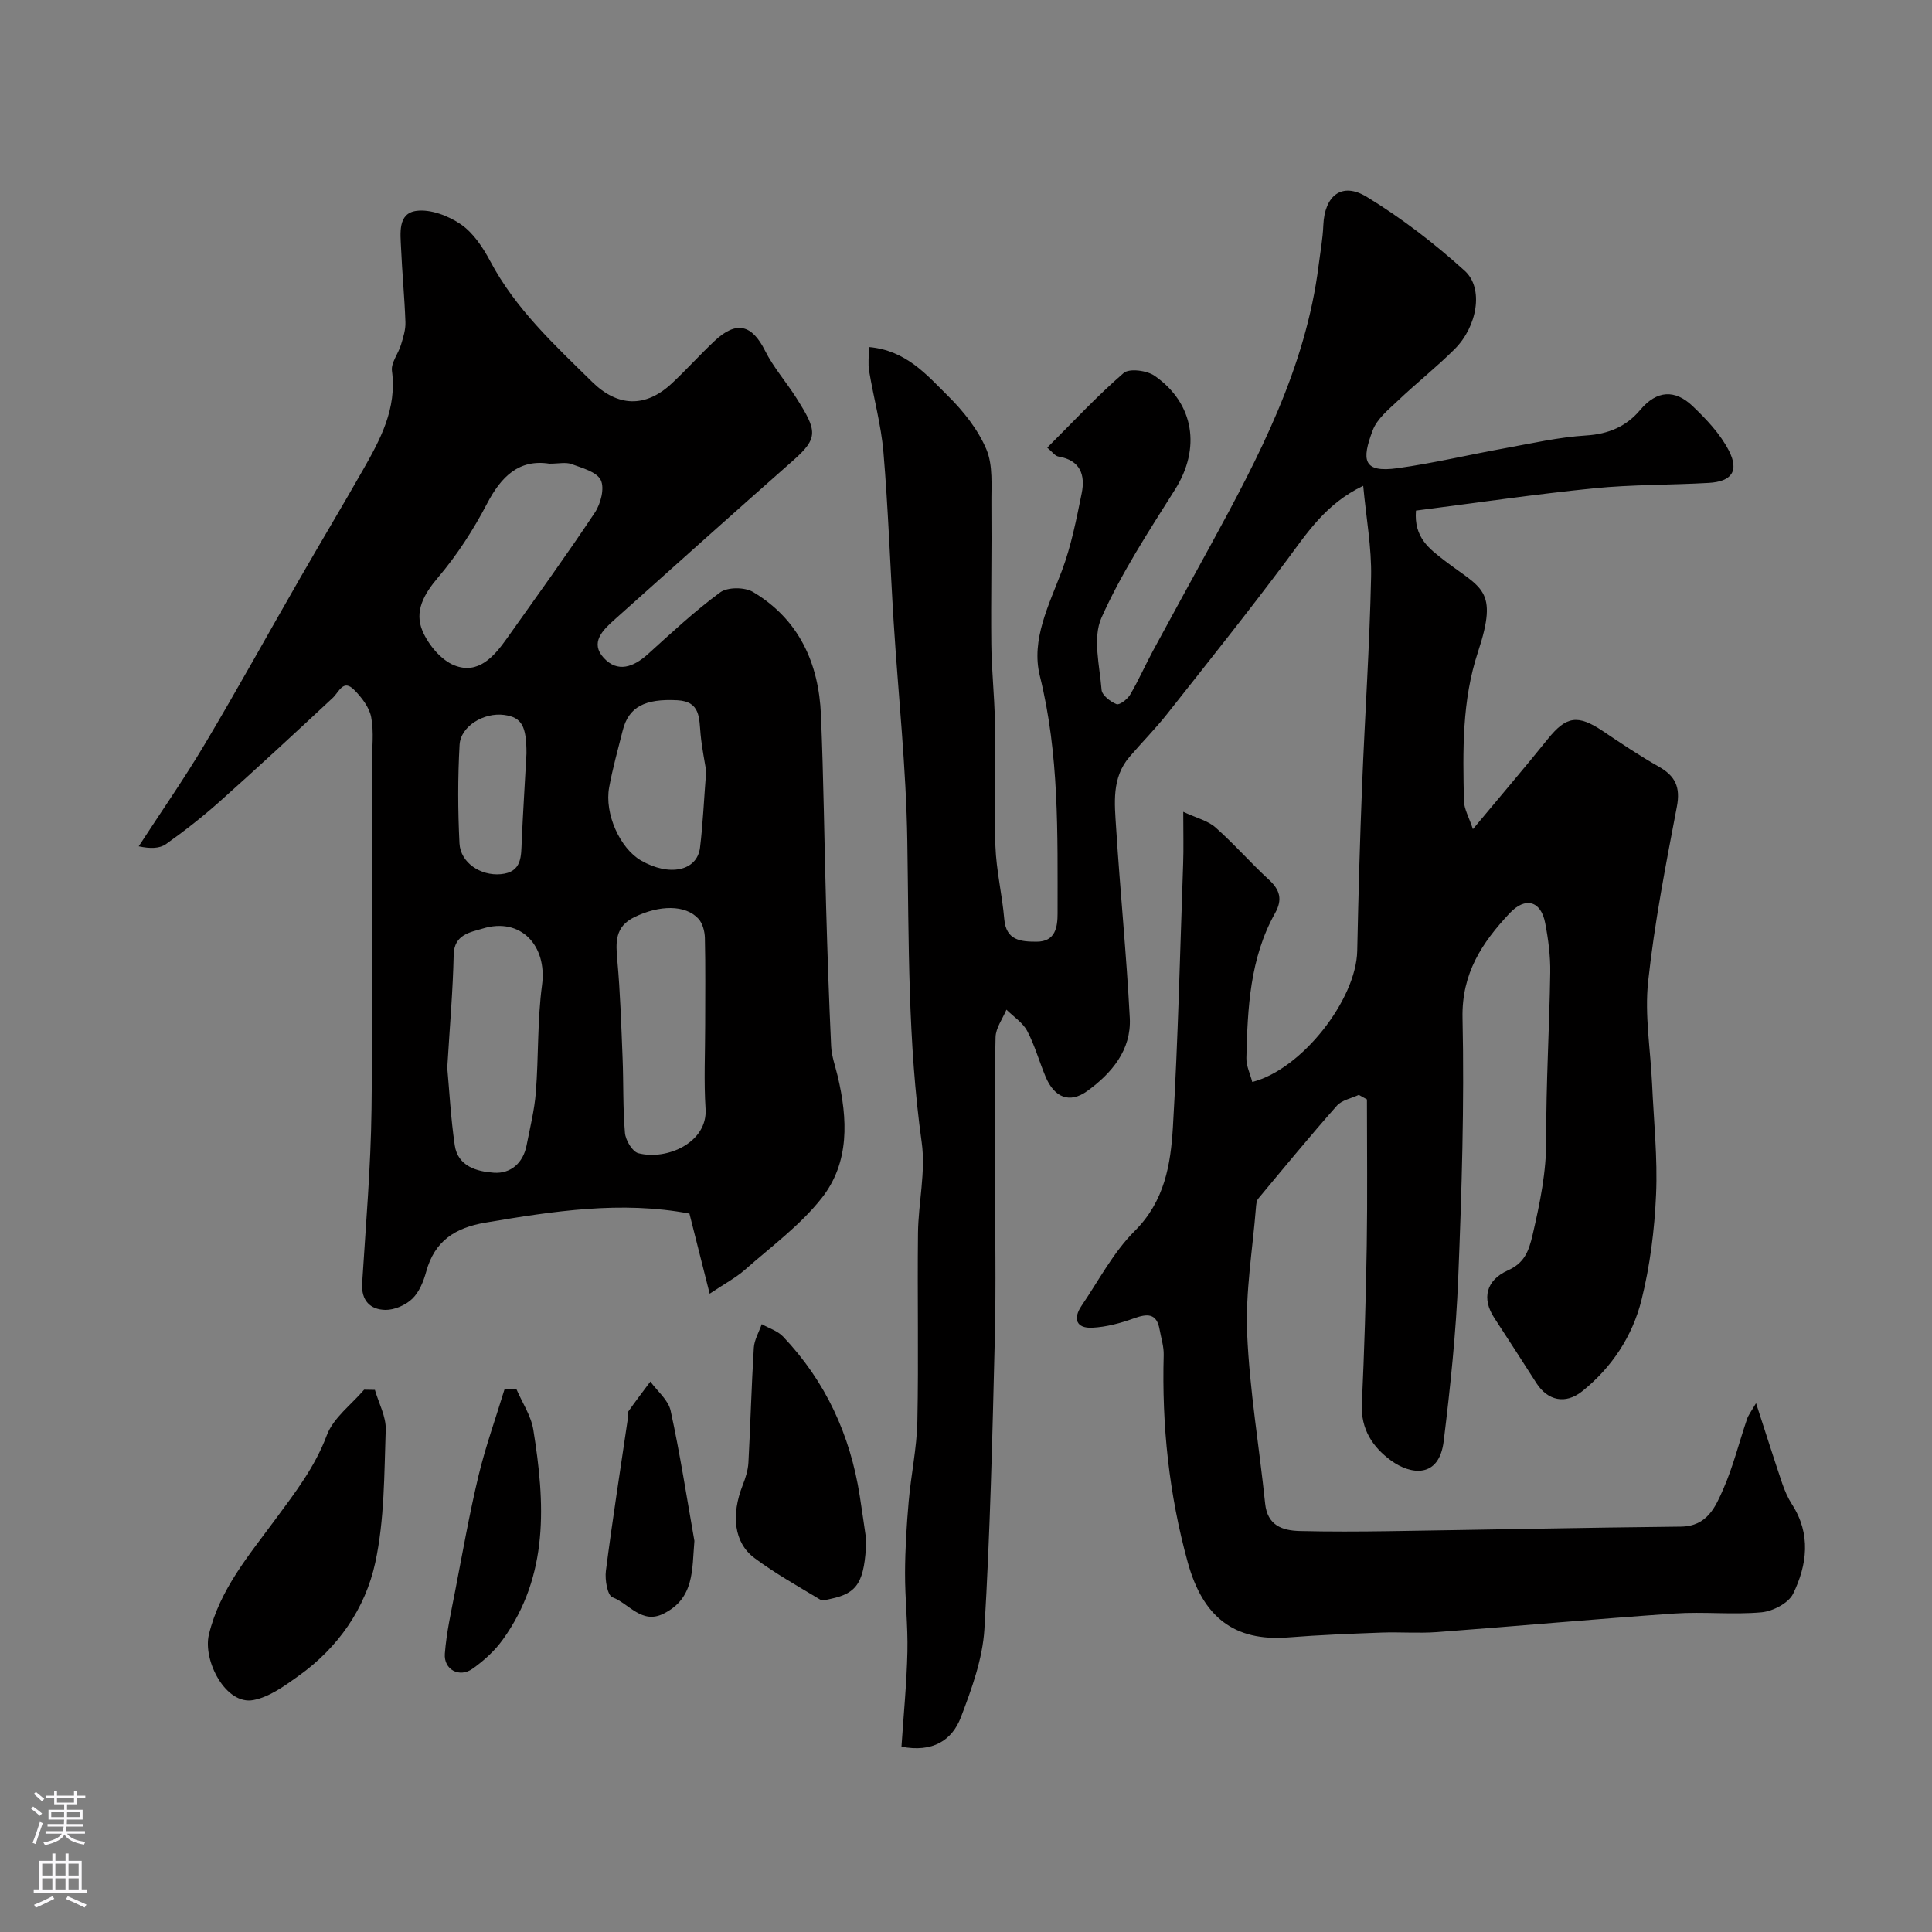 <svg enable-background="new 0 0 400 400" viewBox="0 0 400 400" xmlns="http://www.w3.org/2000/svg"><rect x="0" y="0" width="400" height="400" fill="#808080" stroke="none"/><g fill="#010000"><path d="m363.57 290.51c1.98 6.11 3.65 11.37 5.41 16.59.52 1.52 1.18 3.04 2.05 4.39 3.95 6.13 3.12 12.5.22 18.47-.94 1.94-4.2 3.64-6.55 3.85-5.95.54-12.01-.16-17.98.25-16.41 1.13-32.8 2.63-49.21 3.85-3.81.28-7.67-.04-11.49.1-6.44.24-12.88.49-19.3 1-11.23.88-17.69-4.24-20.81-15.55-3.89-14.09-5.38-28.36-4.98-42.91.05-1.75-.53-3.51-.84-5.26-.61-3.47-2.57-3.33-5.35-2.33-2.75.99-5.7 1.79-8.6 1.93-3.32.16-4.03-1.87-2.22-4.54 3.57-5.25 6.59-11.09 11.02-15.5 6.2-6.18 7.44-13.79 7.9-21.53 1.07-18.17 1.48-36.39 2.12-54.58.11-3.05.02-6.11.02-10.66 2.75 1.28 5.08 1.83 6.66 3.22 3.86 3.41 7.27 7.34 11.07 10.83 2.32 2.13 2.85 4.13 1.28 6.93-5.22 9.33-5.69 19.66-5.94 29.98-.04 1.65.8 3.32 1.22 4.97 10.27-2.61 21.52-17.06 21.73-27.14.24-11.43.55-22.87 1.01-34.3.57-14.37 1.55-28.73 1.86-43.1.13-6.1-1.02-12.23-1.63-18.89-7.74 3.7-11.57 9.7-15.84 15.43-8.03 10.75-16.41 21.24-24.73 31.77-2.45 3.1-5.25 5.92-7.82 8.92-3.72 4.34-3.09 9.61-2.77 14.67.83 13.14 2.15 26.25 2.83 39.39.34 6.63-3.75 11.45-8.79 15.11-3.66 2.66-6.82 1.38-8.63-2.92-1.33-3.15-2.23-6.5-3.82-9.5-.92-1.74-2.83-2.96-4.3-4.41-.79 1.9-2.21 3.78-2.25 5.7-.23 9.66-.11 19.33-.11 28.99 0 11.16.23 22.33-.05 33.49-.49 20.04-.96 40.08-2.15 60.08-.37 6.16-2.63 12.36-4.86 18.22-1.84 4.83-5.88 7.36-12.31 6.11.43-6.54 1.08-13.09 1.23-19.65.12-5.44-.51-10.9-.49-16.35.02-4.91.32-9.83.75-14.73.48-5.54 1.68-11.05 1.8-16.6.27-12.99-.02-25.99.13-38.99.07-6.27 1.62-12.68.77-18.78-2.9-20.74-2.65-41.55-2.98-62.39-.23-15.15-1.88-30.27-2.83-45.41-.73-11.69-1.12-23.41-2.11-35.08-.48-5.66-2.03-11.22-2.97-16.85-.25-1.47-.04-3.02-.04-4.95 7.69.68 11.96 5.75 16.37 10.12 3.21 3.17 6.22 6.97 7.95 11.06 1.41 3.35 1 7.54 1.04 11.37.09 9.66-.12 19.33-.02 28.99.05 5.28.65 10.55.73 15.83.13 8.66-.19 17.34.12 25.99.18 5.04 1.4 10.03 1.83 15.07.38 4.47 3.45 4.68 6.68 4.69 3.96.01 4.36-3.08 4.36-5.88-.01-16.48.37-32.91-3.68-49.19-1.85-7.46 1.91-14.67 4.58-21.76 1.93-5.13 2.99-10.61 4.09-16 .78-3.8-.28-6.87-4.82-7.62-.71-.12-1.3-1-2.31-1.84 5.39-5.37 10.34-10.72 15.82-15.45 1.17-1.01 4.84-.53 6.43.59 8.25 5.76 9.53 15.06 4.24 23.48-5.45 8.66-11.13 17.31-15.27 26.61-1.85 4.17-.37 9.92.03 14.92.09 1.11 1.83 2.46 3.1 2.96.61.24 2.25-1.02 2.81-1.96 1.73-2.93 3.1-6.07 4.72-9.07 3.94-7.29 7.93-14.55 11.91-21.82 10.03-18.35 19.74-36.82 22.4-58.01.35-2.76.86-5.52.97-8.29.26-6.14 3.82-9.04 8.98-5.89 7.22 4.4 14.04 9.65 20.31 15.33 3.98 3.62 2.57 11.53-2.08 16.18-3.73 3.73-7.9 7.02-11.73 10.66-1.96 1.86-4.35 3.78-5.25 6.17-2.33 6.15-2.06 8.85 5.17 7.84 7.42-1.03 14.73-2.78 22.1-4.11 5.62-1.02 11.24-2.31 16.91-2.66 4.66-.29 8.34-1.88 11.2-5.29 3.46-4.12 7.21-4.25 10.85-.79 2.85 2.72 5.71 5.74 7.49 9.19 2.2 4.26.59 6.44-4.17 6.71-7.93.45-15.9.33-23.79 1.12-12.32 1.24-24.58 3.05-36.81 4.61-.45 5.57 2.74 7.89 5.91 10.34 7.55 5.83 11.26 5.82 6.93 18.93-3.35 10.13-3.13 20.46-2.91 30.83.04 1.7 1.04 3.37 1.86 5.86 5.69-6.83 10.69-12.68 15.51-18.67 3.8-4.73 6.19-5.13 11.4-1.63 3.79 2.54 7.58 5.1 11.55 7.34 3.44 1.94 4.54 4.25 3.77 8.29-2.29 12.01-4.64 24.06-5.95 36.2-.75 6.98.5 14.18.82 21.28.34 7.62 1.16 15.27.82 22.86-.32 7.31-1.25 14.73-3.02 21.82-1.87 7.49-6.15 13.99-12.29 18.9-3.48 2.77-7.14 1.91-9.45-1.68-2.9-4.52-5.8-9.04-8.74-13.53-2.62-4-1.69-7.79 2.78-9.81 3.35-1.51 4.32-3.74 5.17-7.42 1.52-6.59 2.85-12.99 2.81-19.82-.05-11.48.66-22.97.83-34.45.05-3.42-.4-6.89-1.05-10.26-.88-4.58-4.1-5.49-7.36-2.01-5.69 6.07-9.95 12.42-9.75 21.69.39 17.92-.17 35.87-.89 53.79-.45 11.3-1.63 22.6-3.01 33.83-.95 7.77-6.83 6.96-10.87 4.02-3.83-2.79-6.31-6.5-6.07-11.71.5-10.93.84-21.86 1.01-32.8.16-10.09.04-20.19.04-30.28-.56-.31-1.12-.63-1.68-.94-1.55.73-3.52 1.08-4.56 2.26-5.56 6.28-10.89 12.77-16.26 19.22-.37.45-.43 1.23-.48 1.86-.69 8.69-2.19 17.43-1.82 26.08.5 11.75 2.51 23.44 3.72 35.16.47 4.56 3.51 5.63 7.2 5.72 6.16.15 12.33.12 18.5.03 20.13-.3 40.25-.73 60.38-.94 5.49-.06 7.19-4.14 8.84-7.92 2-4.59 3.21-9.52 4.83-14.27.28-.91.92-1.69 1.89-3.37z"/><path d="m146.93 267.85c-1.55-6.13-2.81-11.14-4.19-16.59-14.13-2.68-28.16-.51-42.24 1.87-6.31 1.07-10.52 3.81-12.26 10.15-.55 2.01-1.44 4.23-2.88 5.61-1.38 1.32-3.69 2.34-5.57 2.31-3.11-.06-5.03-1.91-4.81-5.51.75-12.02 1.79-24.04 1.94-36.07.3-23.82.09-47.65.09-71.48 0-3.23.44-6.54-.16-9.66-.39-2.05-1.98-4.1-3.53-5.66-2.27-2.28-3.1.43-4.44 1.68-7.73 7.2-15.47 14.38-23.35 21.41-3.54 3.16-7.29 6.1-11.16 8.85-1.31.93-3.25.98-5.65.46 4.57-7.04 9.38-13.94 13.67-21.14 6.74-11.32 13.11-22.87 19.68-34.29 4.31-7.5 8.76-14.92 13.04-22.43 3.62-6.35 7.09-12.72 6.04-20.57-.23-1.68 1.32-3.57 1.87-5.41.46-1.52.98-3.13.92-4.68-.18-5.1-.68-10.19-.9-15.28-.13-3.07-.74-7.24 3.16-7.76 2.95-.4 6.66 1.03 9.24 2.8 2.56 1.77 4.54 4.76 6.05 7.6 5.24 9.9 13.3 17.33 21.11 25.01 5.28 5.19 11.04 5.39 16.47.33 3.05-2.84 5.83-5.95 8.86-8.8 4.53-4.26 7.75-3.41 10.46 2 1.74 3.47 4.39 6.48 6.48 9.78 4.3 6.81 4.66 8.28-.74 13.03-12.38 10.9-24.64 21.93-36.94 32.91-2.44 2.18-5.07 4.76-2.19 7.89 2.87 3.13 6.17 1.9 9.12-.76 4.88-4.41 9.71-8.93 14.99-12.81 1.53-1.12 5.08-1.1 6.8-.08 9.51 5.68 13.61 14.74 14.06 25.47.55 13.26.69 26.53 1.07 39.79.27 9.6.59 19.2 1.04 28.79.1 2.08.86 4.12 1.35 6.18 2.09 8.85 2.52 17.86-3.3 25.25-4.44 5.64-10.47 10.06-15.92 14.87-1.94 1.69-4.26 2.91-7.28 4.94zm-33.19-171.85c-6.24-.97-9.95 2.59-12.93 8.32-2.81 5.38-6.19 10.61-10.11 15.23-2.97 3.49-4.96 7.06-3.21 11.12 1.22 2.84 3.83 5.99 6.57 7.08 4.96 1.97 8.23-1.82 10.9-5.59 6.12-8.64 12.34-17.22 18.2-26.04 1.21-1.82 2.05-5.05 1.22-6.73-.84-1.71-3.88-2.5-6.09-3.32-1.17-.42-2.63-.07-4.55-.07zm-21.14 125.07c.42 4.61.72 10.36 1.55 16.04.64 4.4 4.63 5.45 8.11 5.69 3.45.23 6.04-1.98 6.76-5.65.71-3.65 1.63-7.3 1.92-10.99.58-7.4.3-14.89 1.28-22.21 1.1-8.22-4.46-14.12-12.32-11.69-2.41.75-5.89 1.14-5.97 5.42-.16 7.4-.81 14.8-1.33 23.39zm53.4-8.91c0-5.98.08-11.97-.06-17.95-.03-1.35-.46-3.02-1.33-3.98-2.71-2.97-8.12-2.86-13.28-.34-4.05 1.98-3.86 5.21-3.52 8.95.61 6.72.82 13.48 1.09 20.22.21 5.16.04 10.35.49 15.49.13 1.52 1.52 3.88 2.77 4.21 5.92 1.54 14.36-2.23 13.92-9.16-.37-5.78-.08-11.62-.08-17.44zm.21-52.54c-.28-1.8-.88-4.68-1.16-7.59-.32-3.29.02-6.79-4.79-7.05-6.76-.36-10.11 1.39-11.33 6.24-.99 3.92-2.08 7.82-2.81 11.79-1.01 5.47 2.25 12.64 6.6 15.15 5.85 3.37 11.59 2.2 12.21-2.65.6-4.88.8-9.81 1.28-15.89zm-37.21-3.62c0-5.66-.96-7.49-4.62-7.98-4.17-.56-9.02 2.31-9.23 6.2-.38 6.78-.36 13.61-.02 20.39.2 3.99 4.37 6.76 8.54 6.38 4.47-.4 4.21-3.75 4.35-6.93.26-5.75.62-11.49.98-18.06z"/><path d="m77.62 287.76c.79 2.76 2.34 5.54 2.24 8.26-.32 9.19-.24 18.57-2.16 27.48-2.06 9.53-7.71 17.64-15.87 23.47-2.88 2.06-6.04 4.38-9.37 5.01-5.71 1.09-10.5-8.15-9.21-13.56 2.24-9.34 8.33-16.47 13.81-23.91 4.05-5.49 8.14-10.78 10.61-17.37 1.35-3.6 5.07-6.31 7.72-9.42.75.02 1.49.03 2.23.04z"/><path d="m179.36 318.91c-.36 8.57-1.73 10.94-7.39 12.12-.71.15-1.65.45-2.16.15-4.6-2.78-9.32-5.41-13.61-8.61-4.25-3.18-4.86-8.9-2.44-15.06.59-1.49 1.1-3.1 1.19-4.68.43-7.92.63-15.85 1.12-23.77.1-1.66 1.07-3.27 1.64-4.91 1.49.85 3.29 1.39 4.42 2.58 8.81 9.27 13.9 20.37 15.87 32.96.48 3.06.91 6.14 1.36 9.22z"/><path d="m106.92 287.61c1.2 2.8 3.03 5.5 3.5 8.42 2.43 15.11 3.29 30.12-6.34 43.46-1.67 2.32-3.92 4.36-6.27 6.02-2.71 1.91-5.96.17-5.71-3.13.33-4.35 1.3-8.65 2.13-12.95 1.54-7.98 2.95-15.99 4.84-23.89 1.45-6.03 3.56-11.9 5.37-17.85.83-.03 1.66-.05 2.48-.08z"/><path d="m143.77 319.03c-.52 5.92.07 11.86-6.42 15.08-4.49 2.23-7.12-2.11-10.55-3.41-1.03-.39-1.59-3.63-1.36-5.44 1.35-10.52 3-21.01 4.54-31.51.07-.49-.16-1.13.08-1.48 1.48-2.11 3.05-4.16 4.59-6.23 1.45 2 3.72 3.82 4.2 6.04 1.95 8.92 3.33 17.95 4.92 26.95z"/></g><path d="m6.44 374.46.42-.45c.65.47 1.27.95 1.85 1.44l-.45.49c-.65-.56-1.25-1.06-1.82-1.48m.93 7.33-.63-.26c.55-1.36 1.05-2.8 1.52-4.33.19.1.38.19.59.27-.46 1.29-.95 2.73-1.48 4.32m-.38-10.38.44-.42c.43.34 1.01.82 1.74 1.44l-.49.49c-.53-.51-1.09-1.01-1.69-1.51m2.5.35h1.72v-1.04h.59v1.04h3.52v-1.04h.59v1.04h1.75v.53h-1.75v1.42h-2.03v.97h3.22v2.03h-3.24c0 .35-.01.66-.03.93h3.32v.53h-3.37c-.03.27-.08.58-.15.94h3.96v.53h-3.71c.67.92 1.93 1.48 3.79 1.68-.13.24-.23.44-.29.59-2.13-.38-3.48-1.08-4.04-2.12-.43.97-1.77 1.72-4.03 2.23-.09-.19-.2-.37-.33-.55 2.1-.42 3.37-1.03 3.81-1.83h-3.36v-.53h3.58c.08-.29.13-.61.16-.94h-3.33v-.53h3.39c.02-.27.04-.58.04-.93h-3.23v-2.03h3.25v-.97h-2.07v-1.42h-1.73zm1.12 3.44v1h2.65c.01-.3.02-.44.01-.4v-.25-.35zm1.19-2h3.52v-.91h-3.52zm4.71 2h-2.63v.59c0 .15-.01.28-.01.4h2.64z" fill="#fbfafc"/><path d="m13.56 383.74h.63v1.52h2.72v6.07h1.13v.6h-11.06v-.6h1.13v-6.07h2.73v-1.52h.63v1.52h2.1v-1.52zm-2.69 8.83.38.56c-1.24.63-2.53 1.25-3.85 1.85-.1-.21-.21-.42-.34-.63 1.36-.55 2.63-1.15 3.81-1.78m-2.13-4.27h2.1v-2.45h-2.1zm0 3.04h2.1v-2.46h-2.1zm2.72-3.04h2.1v-2.45h-2.1zm0 3.04h2.1v-2.46h-2.1zm6.07 3.6c-1.41-.71-2.7-1.3-3.86-1.78l.35-.56c1.45.62 2.75 1.19 3.88 1.72zm-1.25-9.09h-2.1v2.45h2.1zm-2.09 5.49h2.1v-2.45h-2.1z" fill="#fbfafc"/></svg>